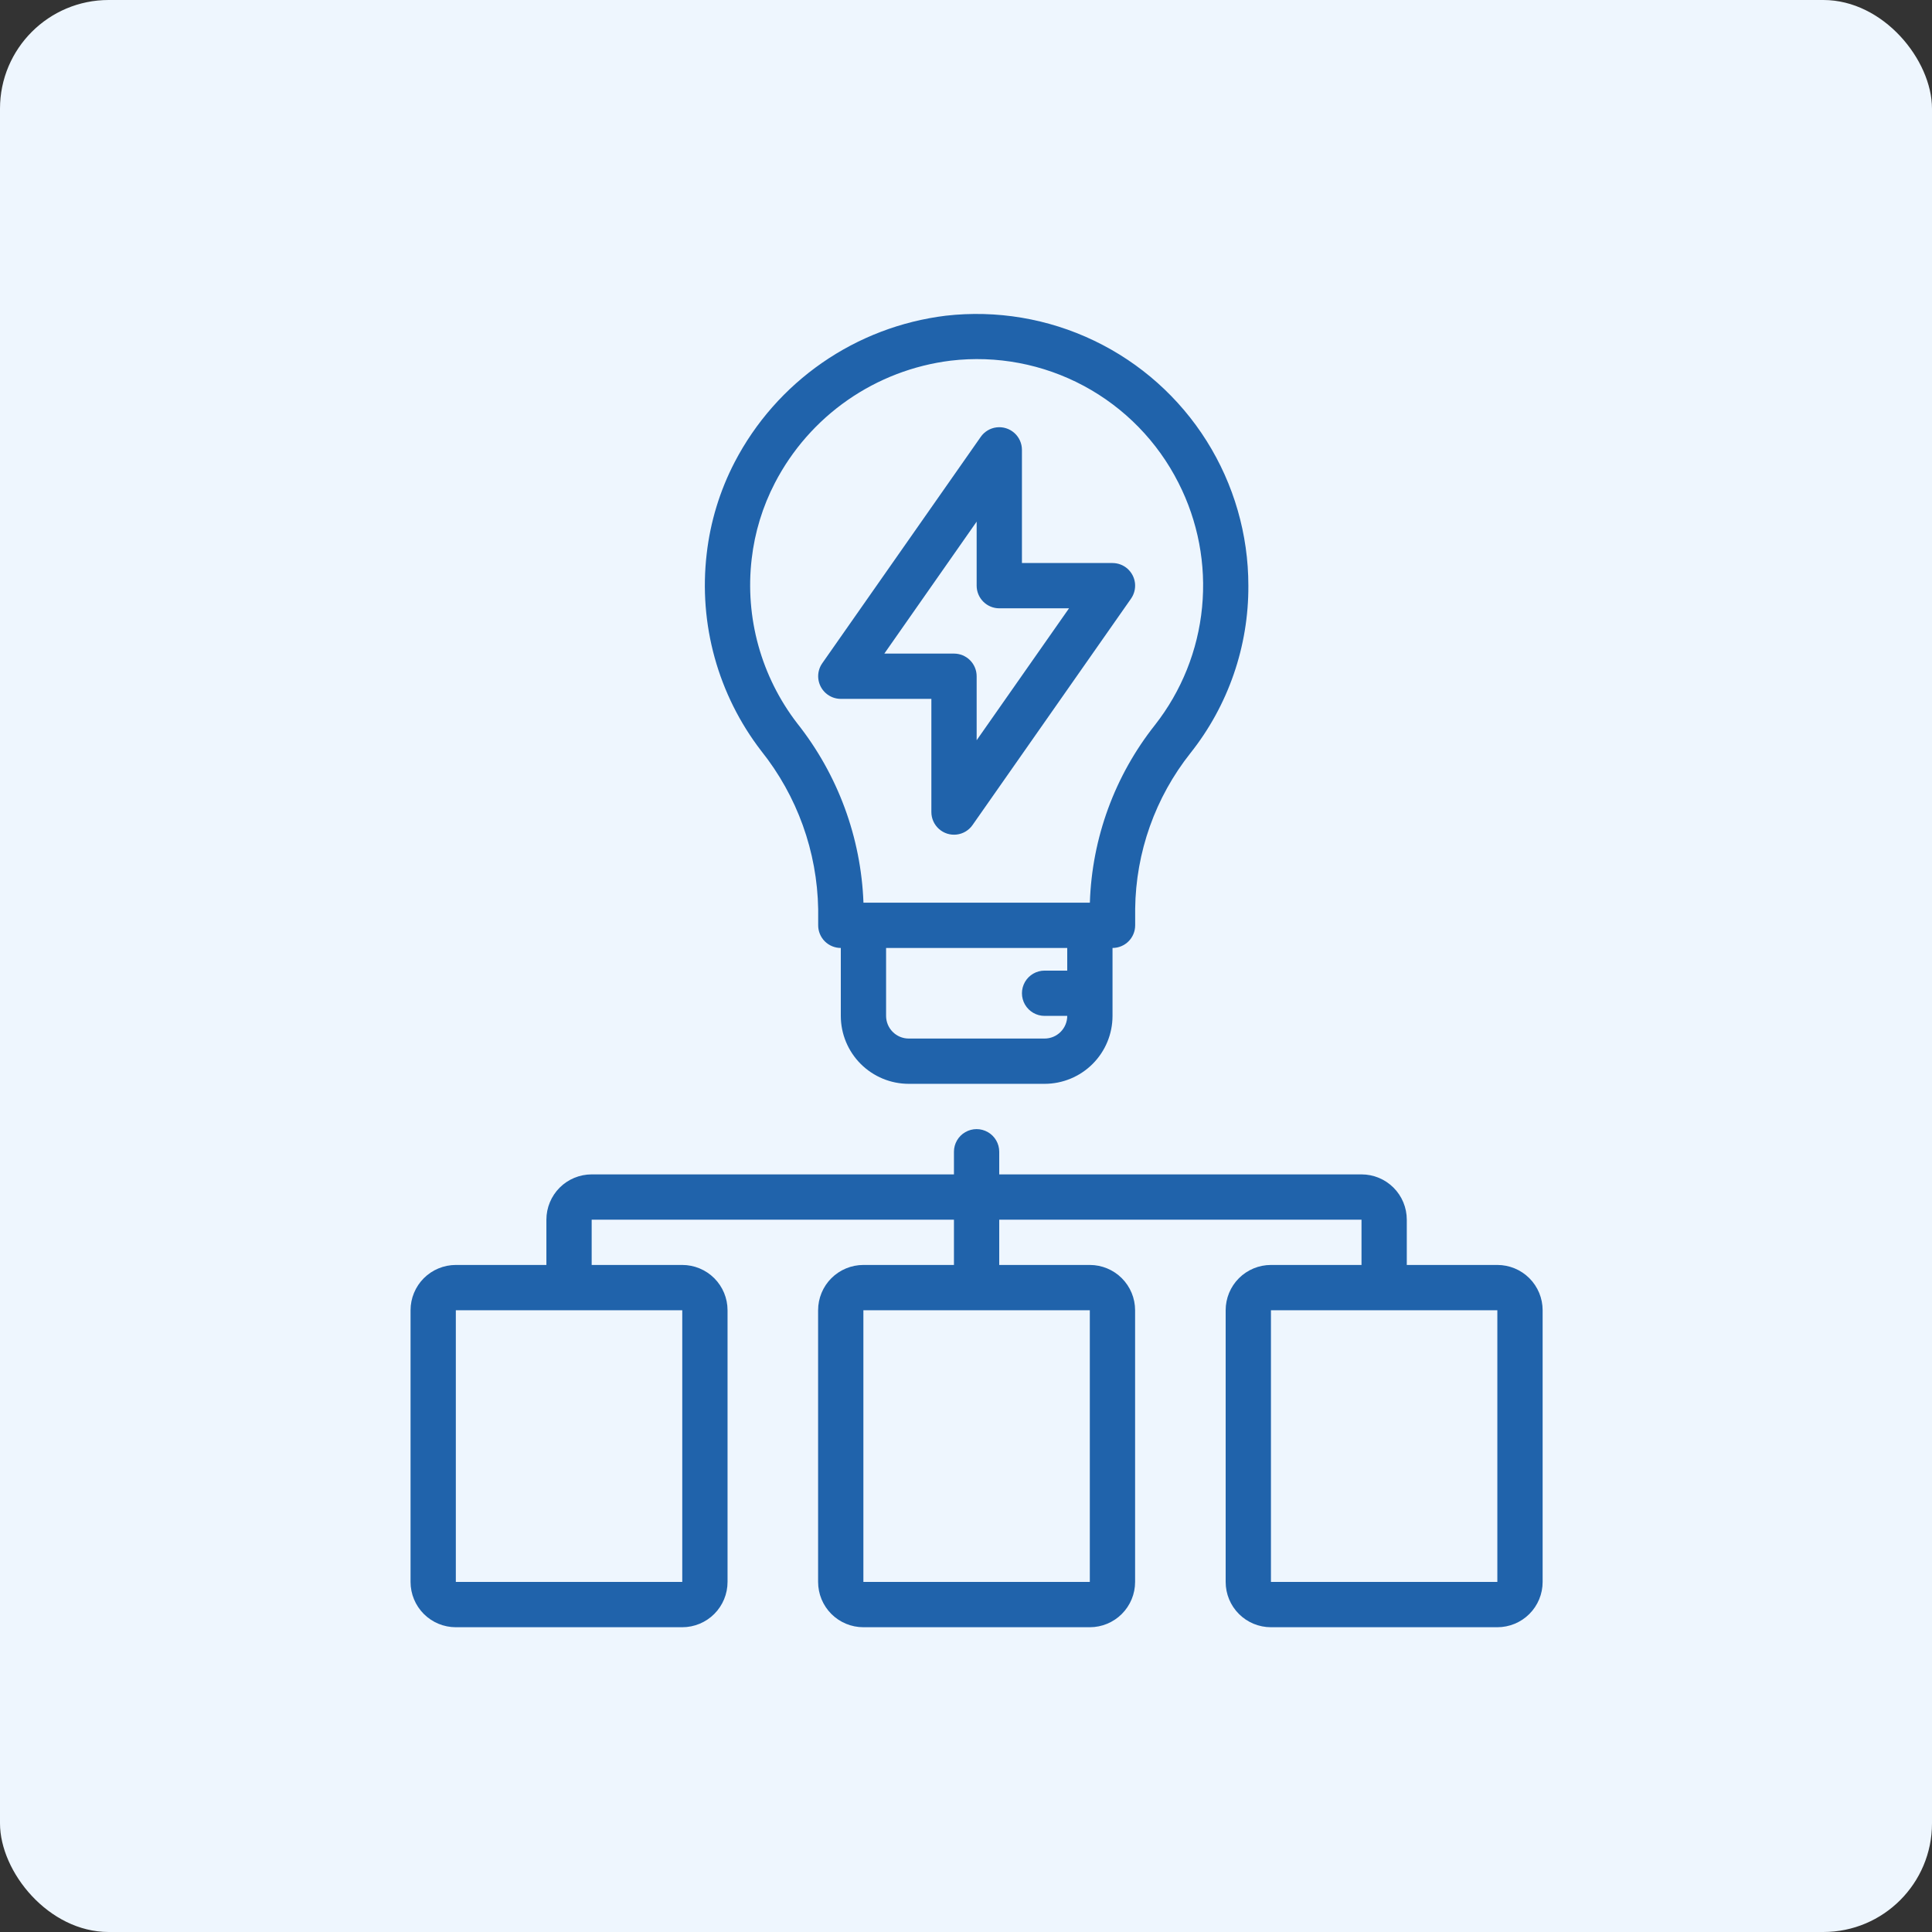 <svg width="80" height="80" viewBox="0 0 80 80" fill="none" xmlns="http://www.w3.org/2000/svg">
<rect x="0" y="0" width="80" height="80" fill="#333333" stroke="none"/>
<rect width="80" height="80" rx="4.5" fill="#EEF6FE"/>
<path d="M33.879 37.641V38.316C33.879 38.564 33.978 38.803 34.153 38.979C34.329 39.154 34.568 39.253 34.816 39.253V42.066C34.816 42.812 35.113 43.527 35.64 44.055C36.168 44.582 36.883 44.879 37.629 44.879H43.254C44 44.879 44.716 44.582 45.243 44.055C45.771 43.527 46.067 42.812 46.067 42.066V39.253C46.316 39.253 46.554 39.154 46.73 38.979C46.906 38.803 47.005 38.564 47.005 38.316V37.631C47.032 35.287 47.838 33.018 49.296 31.181C50.859 29.211 51.704 26.767 51.692 24.253C51.693 22.132 51.093 20.054 49.964 18.259C48.835 16.464 47.221 15.025 45.309 14.108C43.397 13.19 41.265 12.832 39.158 13.073C37.319 13.299 35.563 13.968 34.041 15.024C32.519 16.08 31.277 17.491 30.422 19.134C29.807 20.317 29.414 21.604 29.263 22.929C28.921 25.841 29.732 28.772 31.522 31.095C33.008 32.957 33.837 35.259 33.879 37.641ZM44.192 40.191H43.254C42.919 40.191 42.61 40.37 42.442 40.66C42.275 40.95 42.275 41.307 42.442 41.597C42.61 41.887 42.919 42.066 43.254 42.066H44.192C44.192 42.315 44.093 42.553 43.917 42.729C43.741 42.905 43.503 43.004 43.254 43.004H37.629C37.38 43.004 37.142 42.905 36.966 42.729C36.79 42.553 36.691 42.315 36.691 42.066V39.253H44.192L44.192 40.191ZM31.126 23.14C31.252 22.042 31.578 20.977 32.087 19.997C32.798 18.625 33.832 17.448 35.1 16.566C36.368 15.684 37.832 15.124 39.364 14.934C41.265 14.709 43.189 15.073 44.876 15.977C46.563 16.882 47.932 18.283 48.796 19.99C49.608 21.581 49.948 23.371 49.775 25.148C49.603 26.926 48.925 28.617 47.823 30.022C46.159 32.122 45.215 34.701 45.129 37.378H35.754C35.653 34.674 34.692 32.072 33.011 29.952C31.518 28.014 30.841 25.569 31.126 23.14Z" fill="#2063AB"/>
<path d="M34.816 28.939H38.566V33.626C38.566 33.894 38.681 34.148 38.881 34.326C39.08 34.504 39.347 34.588 39.612 34.557C39.878 34.526 40.118 34.383 40.271 34.163L46.834 24.788C46.965 24.6 47.023 24.37 46.997 24.142C46.97 23.914 46.86 23.704 46.689 23.551C46.517 23.398 46.296 23.314 46.066 23.314H42.316V18.626C42.316 18.359 42.201 18.104 42.001 17.927C41.801 17.749 41.535 17.665 41.27 17.696C41.004 17.727 40.764 17.87 40.611 18.089L34.048 27.464C33.916 27.652 33.858 27.882 33.885 28.11C33.912 28.338 34.022 28.549 34.193 28.701C34.365 28.854 34.586 28.939 34.816 28.939ZM40.441 21.6V24.251C40.441 24.5 40.54 24.738 40.716 24.914C40.891 25.09 41.13 25.189 41.379 25.189H44.266L40.441 30.652V28.001C40.441 27.753 40.342 27.514 40.166 27.338C39.991 27.163 39.752 27.064 39.503 27.064H36.618L40.441 21.6Z" fill="#2063AB"/>
<path d="M62.002 52.379H58.252V50.504C58.252 50.007 58.055 49.53 57.703 49.178C57.351 48.826 56.874 48.629 56.377 48.629H41.376V47.691C41.376 47.356 41.198 47.047 40.907 46.88C40.617 46.712 40.26 46.712 39.97 46.88C39.68 47.047 39.501 47.356 39.501 47.691V48.629H24.5C24.003 48.629 23.526 48.826 23.174 49.178C22.823 49.53 22.625 50.007 22.625 50.504V52.379H18.875C18.378 52.379 17.901 52.577 17.549 52.928C17.198 53.28 17 53.757 17 54.254V65.505C17 66.002 17.198 66.479 17.549 66.831C17.901 67.183 18.378 67.38 18.875 67.38H28.251C28.748 67.38 29.225 67.182 29.576 66.831C29.928 66.479 30.126 66.002 30.126 65.505V54.254C30.126 53.757 29.928 53.28 29.576 52.928C29.225 52.577 28.748 52.379 28.251 52.379H24.5V50.504H39.501V52.379H35.751C35.254 52.379 34.777 52.577 34.425 52.928C34.073 53.28 33.876 53.757 33.876 54.254V65.505C33.876 66.002 34.073 66.479 34.425 66.831C34.777 67.183 35.254 67.38 35.751 67.38H45.127C45.624 67.38 46.101 67.182 46.452 66.831C46.804 66.479 47.002 66.002 47.002 65.505V54.254C47.002 53.757 46.804 53.28 46.452 52.928C46.101 52.577 45.624 52.379 45.127 52.379H41.376V50.504H56.377V52.379H52.627C52.13 52.379 51.653 52.577 51.301 52.928C50.949 53.28 50.752 53.757 50.752 54.254V65.505C50.752 66.002 50.949 66.479 51.301 66.831C51.653 67.183 52.13 67.38 52.627 67.38H62.002C62.5 67.38 62.977 67.182 63.328 66.831C63.68 66.479 63.877 66.002 63.877 65.505V54.254C63.877 53.757 63.68 53.28 63.328 52.928C62.977 52.577 62.5 52.379 62.002 52.379ZM28.251 65.505H18.875V54.254H28.251V65.505ZM45.127 65.505H35.751V54.254H45.127V65.505ZM62.002 65.505H52.627V54.254H62.002V65.505Z" fill="#2063AB"/>
</svg>

